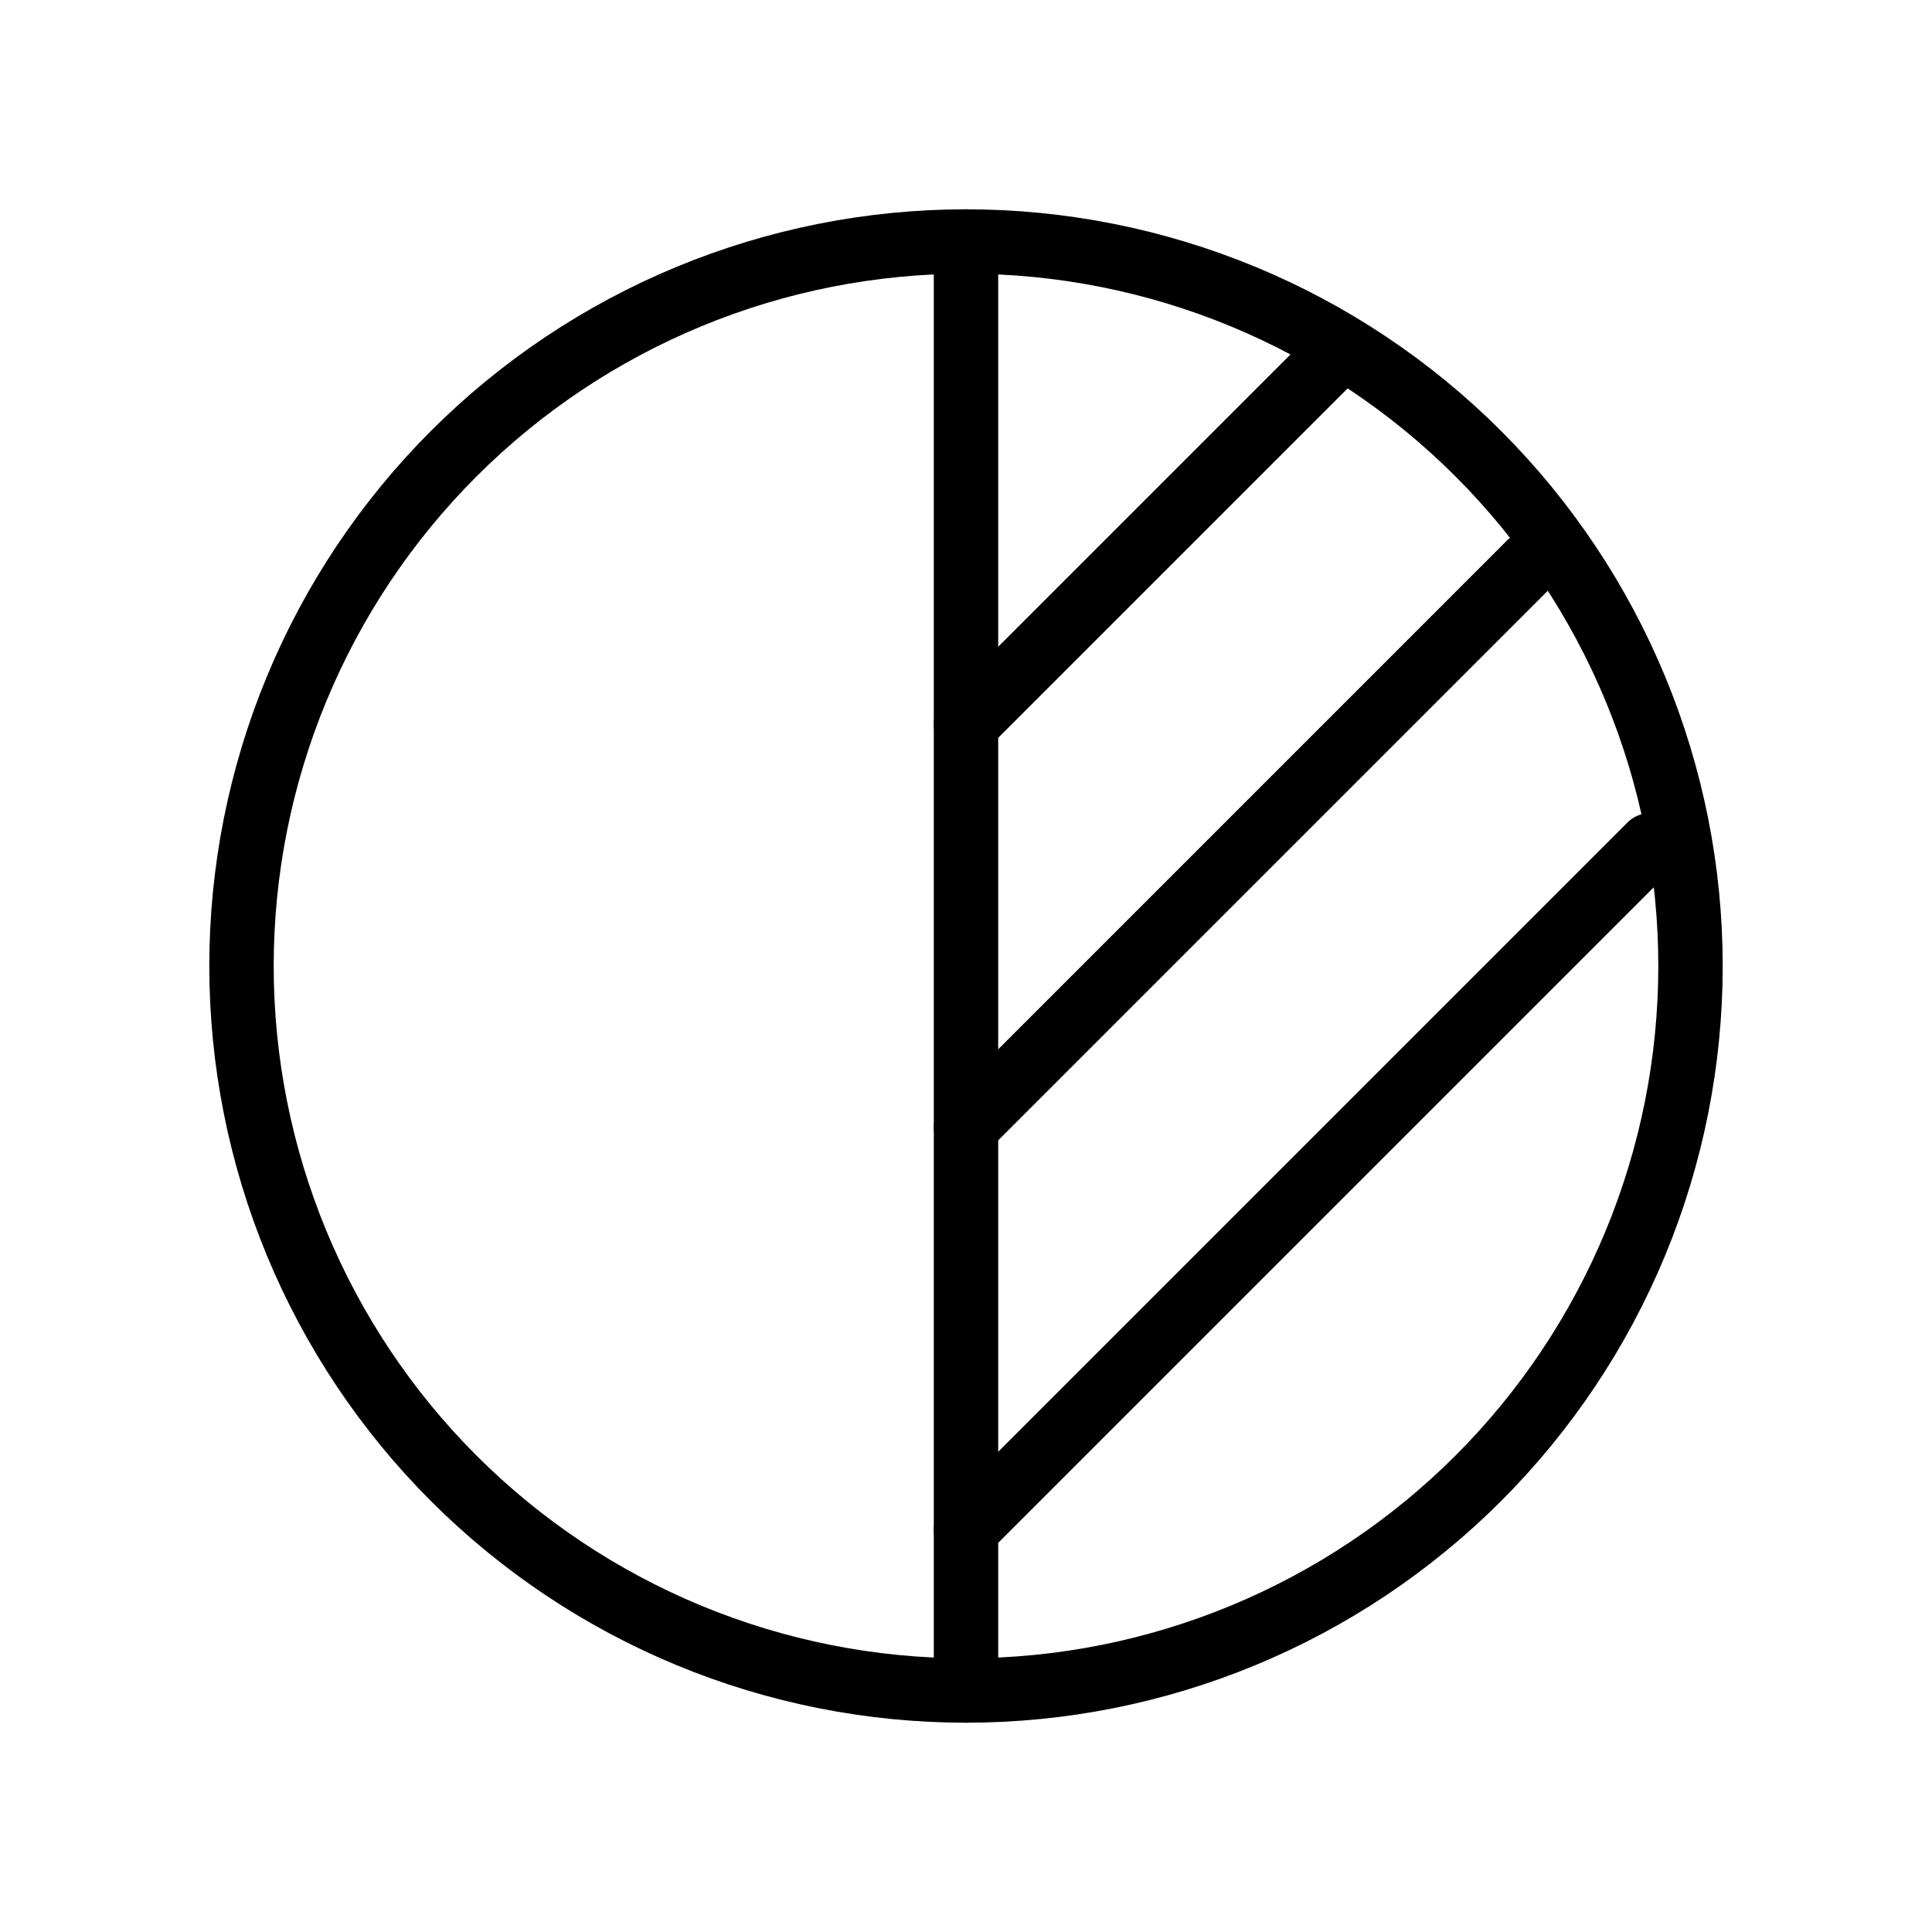 <?xml version="1.0" encoding="UTF-8"?> <svg xmlns="http://www.w3.org/2000/svg" width="150" height="150" viewBox="0 0 150 150" fill="none"><g clip-path="url(#clip0_165_63)"><path d="M18.75 75C18.75 82.387 20.205 89.701 23.032 96.526C25.859 103.351 30.002 109.551 35.225 114.775C40.449 119.998 46.65 124.141 53.474 126.968C60.299 129.795 67.613 131.25 75 131.25C82.387 131.25 89.701 129.795 96.526 126.968C103.351 124.141 109.551 119.998 114.775 114.775C119.998 109.551 124.141 103.351 126.968 96.526C129.795 89.701 131.25 82.387 131.25 75C131.25 67.613 129.795 60.299 126.968 53.474C124.141 46.65 119.998 40.449 114.775 35.225C109.551 30.002 103.351 25.859 96.526 23.032C89.701 20.205 82.387 18.75 75 18.75C67.613 18.75 60.299 20.205 53.474 23.032C46.65 25.859 40.449 30.002 35.225 35.225C30.002 40.449 25.859 46.65 23.032 53.474C20.205 60.299 18.75 67.613 18.75 75Z" stroke="black" stroke-width="5" stroke-linecap="round" stroke-linejoin="round"></path><path d="M75 18.75V131.25" stroke="black" stroke-width="5" stroke-linecap="round" stroke-linejoin="round"></path><path d="M75 87.5L118.75 43.75" stroke="black" stroke-width="5" stroke-linecap="round" stroke-linejoin="round"></path><path d="M75 118.75L128.125 65.625" stroke="black" stroke-width="5" stroke-linecap="round" stroke-linejoin="round"></path><path d="M75 56.25L103.125 28.125" stroke="black" stroke-width="5" stroke-linecap="round" stroke-linejoin="round"></path></g><defs><clipPath id="clip0_165_63"><rect width="150" height="150" fill="white"></rect></clipPath></defs></svg> 